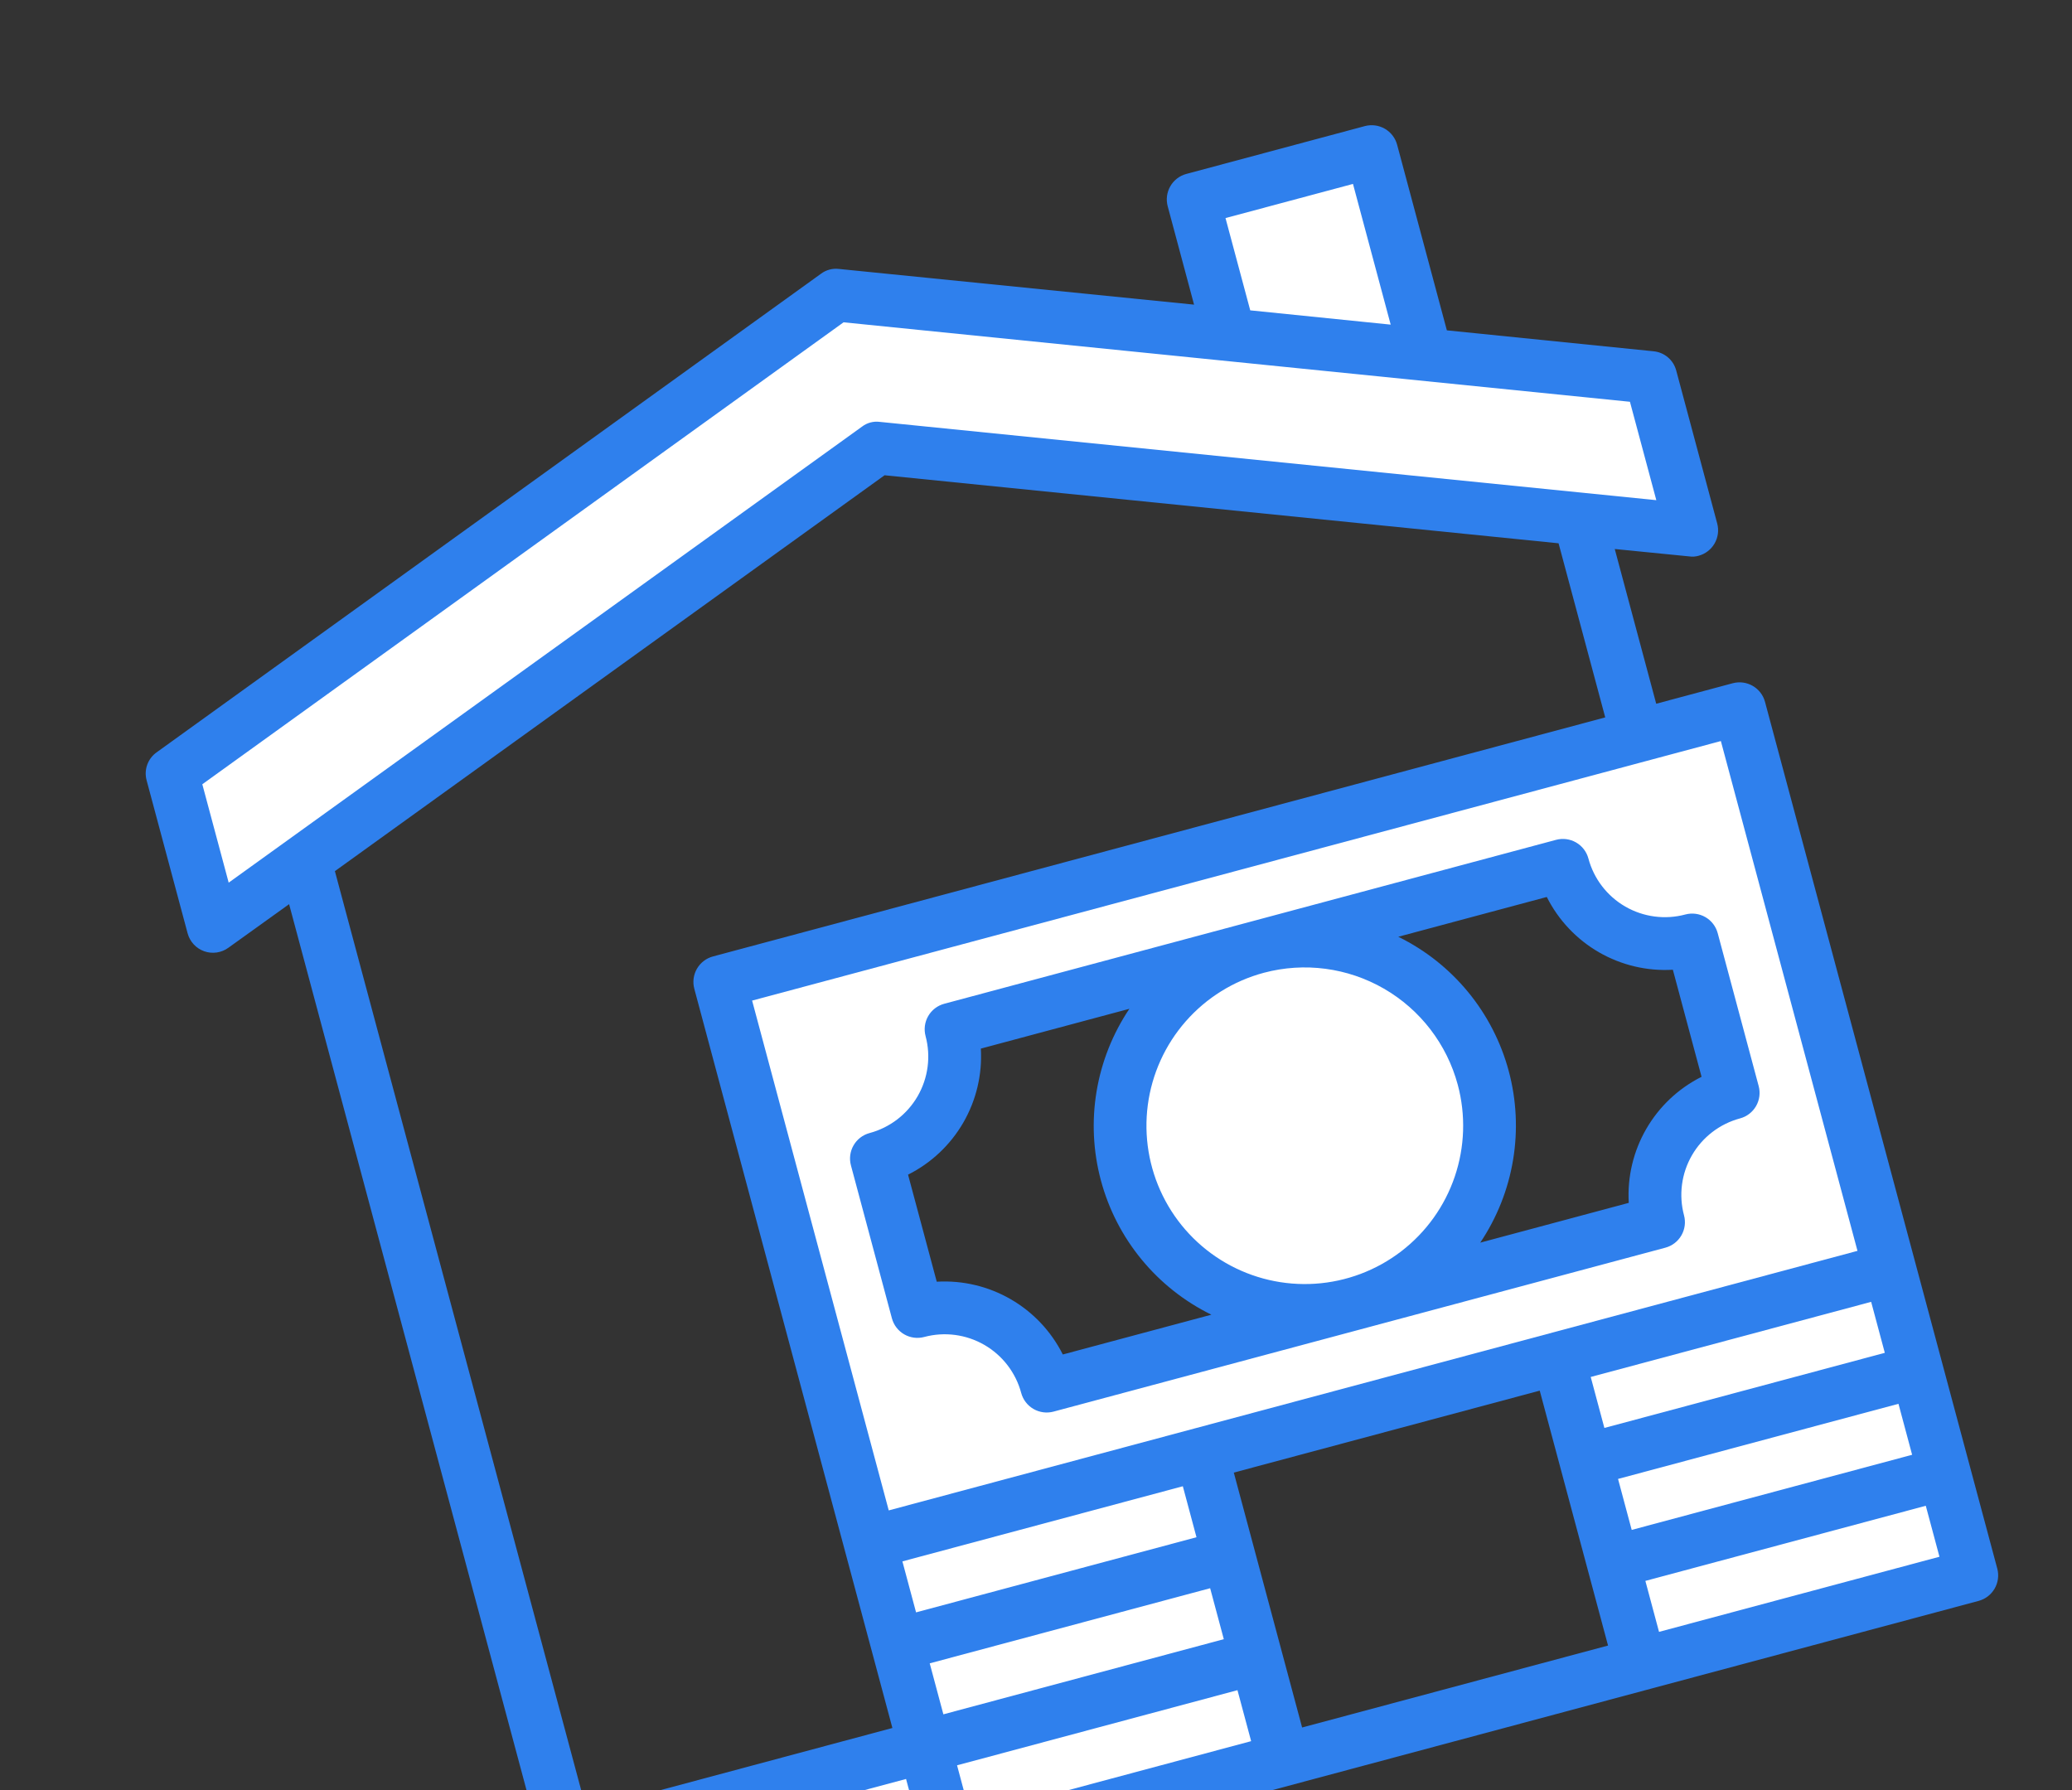 <svg width="184" height="159" viewBox="0 0 184 159" fill="none" xmlns="http://www.w3.org/2000/svg">
<rect x="0" y="0" width="184" height="159" fill="#333333" stroke="none"/>
<g clip-path="url(#clip0)">
<path d="M121.806 13.464L126.641 31.508L109.18 29.732L105.959 17.71L121.806 13.464Z" fill="white"/>
<path d="M82.118 155.126L84.545 164.181L46.059 174.494L43.632 165.438L50.424 163.618L82.118 155.126Z" fill="white"/>
<path d="M146.59 33.514L150.229 47.097L140.252 46.083L77.904 39.786L27.057 76.413L18.924 82.281L15.284 68.697L74.264 26.203L109.18 29.732L126.641 31.508L146.59 33.514Z" fill="white"/>
<path d="M138.39 120.636L167.821 112.75L170.247 121.806L140.817 129.692L138.39 120.636Z" fill="white"/>
<path d="M172.674 130.861L175.1 139.917L172.836 140.524L145.67 147.803L143.243 138.747L170.41 131.468L172.674 130.861Z" fill="white"/>
<path d="M170.247 121.806L172.674 130.861L170.41 131.468L143.243 138.747L140.817 129.692L170.247 121.806Z" fill="white"/>
<path d="M77.265 137.015L106.696 129.129L109.122 138.184L79.692 146.07L77.265 137.015Z" fill="white"/>
<path d="M111.549 147.24L113.975 156.295L84.545 164.181L82.118 155.126L84.382 154.519L111.549 147.24Z" fill="white"/>
<path d="M109.122 138.184L111.549 147.24L84.382 154.519L82.118 155.126L79.692 146.07L109.122 138.184Z" fill="white"/>
<path d="M145.42 65.371L154.476 62.945L167.821 112.75L77.265 137.015L63.92 87.209L145.42 65.371ZM153.913 97.066L150.273 83.482C147.871 84.126 145.312 83.789 143.159 82.546C141.006 81.302 139.434 79.255 138.791 76.853L84.458 91.412C85.101 93.813 84.764 96.372 83.521 98.526C82.278 100.679 80.23 102.25 77.829 102.894L81.468 116.477C83.87 115.834 86.429 116.17 88.582 117.414C90.735 118.657 92.307 120.705 92.95 123.106L147.283 108.548C146.64 106.146 146.977 103.587 148.22 101.434C149.463 99.28 151.511 97.709 153.913 97.066Z" fill="white"/>
<path d="M120.117 115.827C128.869 113.482 134.063 104.486 131.718 95.733C129.373 86.981 120.376 81.787 111.624 84.132C102.872 86.478 97.678 95.474 100.023 104.226C102.368 112.978 111.365 118.172 120.117 115.827Z" fill="white"/>
<path d="M150.001 49.415C150.28 49.457 150.565 49.439 150.836 49.361C151.436 49.2 151.948 48.808 152.259 48.269C152.57 47.731 152.654 47.091 152.493 46.491L148.854 32.908C148.732 32.447 148.472 32.035 148.107 31.729C147.743 31.423 147.292 31.237 146.818 31.196L128.486 29.339L124.07 12.858C123.909 12.257 123.516 11.745 122.978 11.434C122.439 11.124 121.8 11.04 121.199 11.2L105.352 15.447C104.752 15.607 104.24 16 103.929 16.539C103.618 17.077 103.534 17.717 103.695 18.317L106.036 27.056L74.492 23.885C73.929 23.818 73.362 23.97 72.908 24.31L13.928 66.804C13.537 67.076 13.24 67.463 13.077 67.91C12.915 68.358 12.895 68.845 13.02 69.304L16.66 82.887C16.757 83.253 16.942 83.589 17.198 83.868C17.455 84.146 17.775 84.357 18.131 84.484C18.488 84.611 18.87 84.649 19.244 84.594C19.619 84.54 19.974 84.396 20.28 84.174L25.673 80.302L47.553 161.961L43.026 163.174C42.425 163.335 41.913 163.728 41.602 164.266C41.292 164.804 41.207 165.444 41.368 166.045L43.795 175.1C43.956 175.701 44.348 176.212 44.887 176.523C45.425 176.834 46.065 176.918 46.665 176.757L175.707 142.181C176.307 142.02 176.819 141.627 177.13 141.089C177.441 140.55 177.525 139.911 177.364 139.31L156.739 62.338C156.579 61.738 156.186 61.226 155.647 60.915C155.109 60.604 154.469 60.52 153.869 60.681L147.077 62.501L143.395 48.759L150.001 49.415ZM108.829 19.368L120.149 16.335L123.497 28.831L111.025 27.563L108.829 19.368ZM81.674 162.524L47.716 171.623L46.503 167.095L80.461 157.996L81.674 162.524ZM61.656 87.816L79.248 153.468L52.081 160.748L29.74 77.369L78.553 42.209L138.406 48.252L142.549 63.714L63.313 84.945C62.713 85.106 62.201 85.499 61.89 86.037C61.579 86.575 61.495 87.215 61.656 87.816ZM111.105 154.638L86.202 161.311L84.989 156.783L109.891 150.11L111.105 154.638ZM108.678 145.582L83.775 152.255L82.562 147.727L107.465 141.055L108.678 145.582ZM106.252 136.527L81.349 143.2L80.136 138.672L105.039 131.999L106.252 136.527ZM142.799 146.146L115.632 153.425L109.566 130.786L136.733 123.507L142.799 146.146ZM172.23 138.26L147.327 144.932L146.114 140.405L171.016 133.732L172.23 138.26ZM169.803 129.204L144.9 135.877L143.687 131.349L168.59 124.676L169.803 129.204ZM167.377 120.149L142.474 126.821L141.261 122.293L166.164 115.621L167.377 120.149ZM152.818 65.815L164.95 111.093L78.923 134.144L66.79 88.866L152.818 65.815ZM78.132 37.469C77.853 37.431 77.569 37.45 77.297 37.522C77.025 37.595 76.77 37.721 76.547 37.893L20.308 78.391L17.966 69.653L74.913 28.625L144.744 35.683L147.086 44.422L78.132 37.469Z" fill="#2F80ED"/>
<path d="M141.055 76.246C140.894 75.646 140.501 75.134 139.963 74.823C139.424 74.513 138.785 74.428 138.184 74.589L83.851 89.148C83.251 89.309 82.739 89.701 82.428 90.24C82.117 90.778 82.033 91.418 82.194 92.018C82.676 93.82 82.424 95.739 81.491 97.354C80.559 98.969 79.023 100.147 77.222 100.63C76.621 100.791 76.109 101.183 75.799 101.722C75.488 102.26 75.404 102.9 75.565 103.5L79.204 117.084C79.365 117.684 79.758 118.196 80.296 118.507C80.835 118.818 81.474 118.902 82.075 118.741C83.876 118.258 85.795 118.511 87.41 119.443C89.025 120.376 90.204 121.911 90.686 123.713C90.847 124.313 91.24 124.825 91.778 125.136C92.317 125.447 92.956 125.531 93.557 125.37L147.89 110.811C148.49 110.651 149.002 110.258 149.313 109.719C149.624 109.181 149.708 108.541 149.547 107.941C149.065 106.14 149.317 104.22 150.25 102.606C151.182 100.991 152.718 99.812 154.519 99.329C155.12 99.169 155.632 98.776 155.942 98.237C156.253 97.699 156.337 97.059 156.176 96.459L152.537 82.876C152.376 82.275 151.983 81.763 151.445 81.453C150.906 81.142 150.267 81.058 149.666 81.218C147.865 81.701 145.946 81.448 144.331 80.516C142.716 79.584 141.537 78.048 141.055 76.246ZM129.454 96.34C130.174 99.026 130.081 101.866 129.187 104.5C128.293 107.134 126.638 109.443 124.431 111.136C122.225 112.829 119.566 113.83 116.79 114.012C114.015 114.194 111.248 113.549 108.839 112.158C106.431 110.767 104.488 108.694 103.258 106.199C102.028 103.705 101.565 100.902 101.928 98.144C102.291 95.387 103.464 92.799 105.298 90.708C107.132 88.617 109.544 87.116 112.231 86.396C115.833 85.435 119.67 85.942 122.899 87.806C126.128 89.67 128.485 92.74 129.454 96.34ZM94.381 120.296C93.351 118.242 91.742 116.535 89.752 115.387C87.763 114.238 85.48 113.698 83.186 113.833L80.638 104.325C82.692 103.295 84.399 101.686 85.548 99.696C86.697 97.706 87.237 95.423 87.102 93.13L100.293 89.595C98.809 91.807 97.815 94.311 97.378 96.939C96.941 99.567 97.072 102.259 97.762 104.832C98.451 107.405 99.683 109.801 101.376 111.859C103.068 113.917 105.181 115.588 107.573 116.762L94.381 120.296ZM151.103 95.635C149.049 96.664 147.342 98.274 146.193 100.263C145.044 102.253 144.504 104.536 144.639 106.83L131.45 110.364C132.935 108.152 133.929 105.647 134.365 103.019C134.802 100.391 134.671 97.7 133.982 95.127C133.292 92.553 132.06 90.157 130.368 88.1C128.675 86.042 126.562 84.37 124.171 83.197L137.36 79.663C138.39 81.717 139.999 83.424 141.989 84.573C143.978 85.721 146.261 86.262 148.555 86.126L151.103 95.635Z" fill="#2F80ED"/>
</g>
<defs>
<clipPath id="clip0">
<rect width="150" height="150" fill="white" transform="translate(0 38.823) rotate(-15)"/>
</clipPath>
</defs>
</svg>
